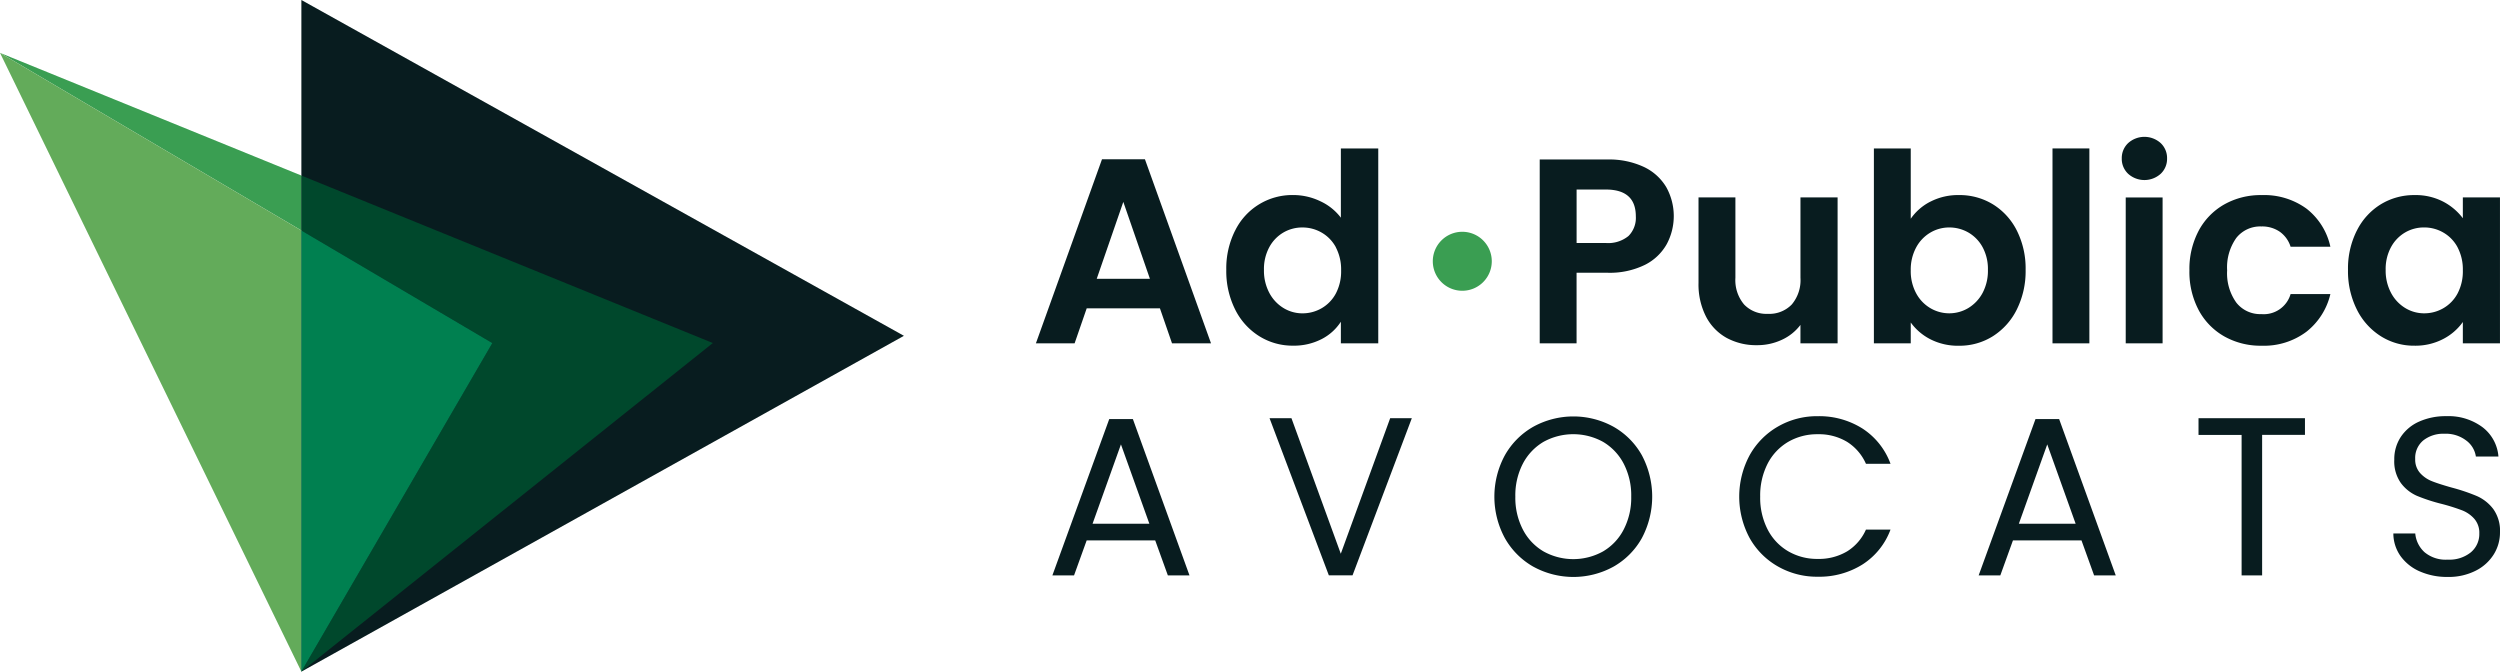 <svg id="Groupe_303" data-name="Groupe 303" xmlns="http://www.w3.org/2000/svg" xmlns:xlink="http://www.w3.org/1999/xlink" width="342.325" height="91.967" viewBox="0 0 342.325 91.967">
  <defs>
    <clipPath id="clip-path">
      <rect id="Rectangle_471" data-name="Rectangle 471" width="342.325" height="91.967" fill="none"/>
    </clipPath>
  </defs>
  <path id="Tracé_67977" data-name="Tracé 67977" d="M88.824,31.455H78.8l-1.659,4.8h-5.3l9.053-25.21h5.878l9.051,25.21h-5.34Zm-1.37-4.038L83.811,16.885,80.17,27.417Z" transform="translate(70.004 10.761)" fill="#081c1f"/>
  <g id="Groupe_302" data-name="Groupe 302">
    <g id="Groupe_301" data-name="Groupe 301" clip-path="url(#clip-path)">
      <path id="Tracé_67978" data-name="Tracé 67978" d="M86.254,21.546a8.7,8.7,0,0,1,7.951-4.869,8.52,8.52,0,0,1,3.714.847,7.433,7.433,0,0,1,2.814,2.253V10.294h5.12V36.981h-5.12V34.023A6.835,6.835,0,0,1,98.1,36.4a8.269,8.269,0,0,1-3.933.9A8.564,8.564,0,0,1,89.553,36a9.041,9.041,0,0,1-3.3-3.659,11.736,11.736,0,0,1-1.21-5.43,11.53,11.53,0,0,1,1.21-5.373m13.794,2.288A5.086,5.086,0,0,0,98.1,21.817a5.2,5.2,0,0,0-2.632-.7,5.1,5.1,0,0,0-2.6.687,5.159,5.159,0,0,0-1.929,2,6.285,6.285,0,0,0-.738,3.12,6.484,6.484,0,0,0,.738,3.155,5.331,5.331,0,0,0,1.947,2.075,4.962,4.962,0,0,0,2.581.721,5.216,5.216,0,0,0,2.632-.7,5.091,5.091,0,0,0,1.947-2.02A6.484,6.484,0,0,0,100.767,27a6.5,6.5,0,0,0-.721-3.157" transform="translate(82.872 10.031)" fill="#081c1f"/>
      <path id="Tracé_67979" data-name="Tracé 67979" d="M124.179,22.639a7.018,7.018,0,0,1-2.991,2.847,10.907,10.907,0,0,1-5.142,1.082h-4.219v9.665H106.78V11.061h9.266a11.219,11.219,0,0,1,4.98,1.011,7.06,7.06,0,0,1,3.082,2.776,8.139,8.139,0,0,1,.071,7.791m-5.246-1.1a3.516,3.516,0,0,0,1.009-2.685q0-3.681-4.111-3.68h-4v7.321h4a4.378,4.378,0,0,0,3.1-.956" transform="translate(104.053 10.779)" fill="#081c1f"/>
      <path id="Tracé_67980" data-name="Tracé 67980" d="M136.837,13.691v19.98H131.75V31.147a6.651,6.651,0,0,1-2.541,2.036,7.9,7.9,0,0,1-3.41.74,8.462,8.462,0,0,1-4.146-.991,6.994,6.994,0,0,1-2.831-2.92,9.659,9.659,0,0,1-1.029-4.6V13.691h5.051v11a5.169,5.169,0,0,0,1.191,3.661,4.21,4.21,0,0,0,3.244,1.279,4.26,4.26,0,0,0,3.282-1.279,5.169,5.169,0,0,0,1.191-3.661v-11Z" transform="translate(114.785 13.342)" fill="#081c1f"/>
      <path id="Tracé_67981" data-name="Tracé 67981" d="M137.694,17.58a8.275,8.275,0,0,1,3.911-.9,8.74,8.74,0,0,1,4.634,1.26,8.89,8.89,0,0,1,3.282,3.59,11.539,11.539,0,0,1,1.208,5.392,11.757,11.757,0,0,1-1.208,5.428,9.105,9.105,0,0,1-3.282,3.661,8.561,8.561,0,0,1-4.634,1.3,8.294,8.294,0,0,1-3.911-.883,7.574,7.574,0,0,1-2.694-2.3v2.851h-5.047V10.294H135v9.629a7.247,7.247,0,0,1,2.689-2.344m7.14,6.222a5.151,5.151,0,0,0-1.947-2,5.23,5.23,0,0,0-2.616-.685,5.043,5.043,0,0,0-2.577.7,5.214,5.214,0,0,0-1.949,2.038,6.371,6.371,0,0,0-.74,3.137,6.355,6.355,0,0,0,.74,3.137,5.2,5.2,0,0,0,1.949,2.038,5.085,5.085,0,0,0,5.193-.016,5.4,5.4,0,0,0,1.947-2.055,6.477,6.477,0,0,0,.738-3.175,6.28,6.28,0,0,0-.738-3.12" transform="translate(126.639 10.031)" fill="#081c1f"/>
      <rect id="Rectangle_470" data-name="Rectangle 470" width="5.049" height="26.689" transform="translate(281.049 20.325)" fill="#081c1f"/>
      <path id="Tracé_67982" data-name="Tracé 67982" d="M148.029,14.557a2.8,2.8,0,0,1-.883-2.111,2.807,2.807,0,0,1,.883-2.109,3.328,3.328,0,0,1,4.437,0,2.806,2.806,0,0,1,.883,2.109,2.8,2.8,0,0,1-.883,2.111,3.328,3.328,0,0,1-4.437,0m4.707,23.208h-5.049V17.786h5.049Z" transform="translate(143.388 9.249)" fill="#081c1f"/>
      <path id="Tracé_67983" data-name="Tracé 67983" d="M153.1,18.414a9.028,9.028,0,0,1,3.5-3.6,10.111,10.111,0,0,1,5.122-1.281,9.847,9.847,0,0,1,6.148,1.858,9.026,9.026,0,0,1,3.266,5.211h-5.448a3.985,3.985,0,0,0-1.459-2.038,4.252,4.252,0,0,0-2.543-.738,4.171,4.171,0,0,0-3.428,1.568A6.961,6.961,0,0,0,157,23.842a6.888,6.888,0,0,0,1.26,4.417,4.162,4.162,0,0,0,3.428,1.57,3.828,3.828,0,0,0,4-2.741h5.448a9.229,9.229,0,0,1-3.282,5.157,9.681,9.681,0,0,1-6.133,1.911,10.111,10.111,0,0,1-5.122-1.281,9.015,9.015,0,0,1-3.5-3.6,11.183,11.183,0,0,1-1.264-5.428,11.189,11.189,0,0,1,1.264-5.428" transform="translate(147.962 13.182)" fill="#081c1f"/>
      <path id="Tracé_67984" data-name="Tracé 67984" d="M164.045,18.4a8.838,8.838,0,0,1,3.282-3.607,8.735,8.735,0,0,1,4.632-1.262,8.164,8.164,0,0,1,3.915.9A7.989,7.989,0,0,1,178.56,16.7V13.851h5.084V33.83H178.56V30.91a7.518,7.518,0,0,1-2.685,2.324,8.212,8.212,0,0,1-3.949.92,8.476,8.476,0,0,1-4.6-1.3,9.085,9.085,0,0,1-3.282-3.659,11.735,11.735,0,0,1-1.21-5.43,11.53,11.53,0,0,1,1.21-5.373m13.794,2.288a5.086,5.086,0,0,0-1.947-2.018,5.2,5.2,0,0,0-2.632-.7,5.1,5.1,0,0,0-2.6.687,5.159,5.159,0,0,0-1.929,2,6.285,6.285,0,0,0-.738,3.12,6.484,6.484,0,0,0,.738,3.155A5.331,5.331,0,0,0,170.68,29a4.962,4.962,0,0,0,2.581.721,5.216,5.216,0,0,0,2.632-.7A5.091,5.091,0,0,0,177.839,27a6.484,6.484,0,0,0,.721-3.155,6.5,6.5,0,0,0-.721-3.157" transform="translate(158.677 13.182)" fill="#081c1f"/>
      <path id="Tracé_67985" data-name="Tracé 67985" d="M87.064,45.677H77.677L75.95,50.463H72.984l7.783-21.4h3.24l7.75,21.4H88.794Zm-.8-2.284L82.371,32.525,78.483,43.393Z" transform="translate(71.12 28.324)" fill="#081c1f"/>
      <path id="Tracé_67986" data-name="Tracé 67986" d="M107.526,29,99.407,50.52H96.164L88.044,29h3L97.8,47.56,104.562,29Z" transform="translate(85.795 28.264)" fill="#081c1f"/>
      <path id="Tracé_67987" data-name="Tracé 67987" d="M108.976,49.459a10.314,10.314,0,0,1-3.907-3.923,11.914,11.914,0,0,1,0-11.331,10.29,10.29,0,0,1,3.907-3.919,11.384,11.384,0,0,1,10.96,0,10.2,10.2,0,0,1,3.89,3.9,12.079,12.079,0,0,1,0,11.363,10.2,10.2,0,0,1-3.89,3.907,11.4,11.4,0,0,1-10.96,0m9.525-2.085a7.379,7.379,0,0,0,2.839-3,9.454,9.454,0,0,0,1.035-4.506,9.443,9.443,0,0,0-1.035-4.523,7.479,7.479,0,0,0-2.823-2.981,8.448,8.448,0,0,0-8.153,0,7.483,7.483,0,0,0-2.825,2.981,9.443,9.443,0,0,0-1.033,4.523,9.453,9.453,0,0,0,1.033,4.506,7.383,7.383,0,0,0,2.841,3,8.387,8.387,0,0,0,8.121,0" transform="translate(100.989 28.142)" fill="#081c1f"/>
      <path id="Tracé_67988" data-name="Tracé 67988" d="M122.036,34.22a10.293,10.293,0,0,1,3.876-3.935,10.668,10.668,0,0,1,5.45-1.422,11.06,11.06,0,0,1,6.143,1.7,9.724,9.724,0,0,1,3.828,4.818h-3.364a6.785,6.785,0,0,0-2.577-3,7.492,7.492,0,0,0-4.03-1.048,7.875,7.875,0,0,0-4.046,1.048,7.367,7.367,0,0,0-2.81,2.981,9.55,9.55,0,0,0-1.019,4.523,9.487,9.487,0,0,0,1.019,4.492,7.325,7.325,0,0,0,2.81,2.979,7.838,7.838,0,0,0,4.046,1.05,7.557,7.557,0,0,0,4.03-1.035,6.668,6.668,0,0,0,2.577-2.981h3.364a9.631,9.631,0,0,1-3.828,4.77,11.117,11.117,0,0,1-6.143,1.684,10.754,10.754,0,0,1-5.45-1.406,10.215,10.215,0,0,1-3.876-3.9,11.984,11.984,0,0,1,0-11.316" transform="translate(117.536 28.126)" fill="#081c1f"/>
      <path id="Tracé_67989" data-name="Tracé 67989" d="M151.3,45.677h-9.387l-1.728,4.786h-2.966L145,29.063h3.24l7.75,21.4h-2.964Zm-.8-2.284-3.89-10.868-3.888,10.867Z" transform="translate(133.719 28.324)" fill="#081c1f"/>
      <path id="Tracé_67990" data-name="Tracé 67990" d="M167.043,29v2.284h-5.866v19.24h-2.81V31.288h-5.9V29Z" transform="translate(148.576 28.264)" fill="#081c1f"/>
      <path id="Tracé_67991" data-name="Tracé 67991" d="M169.607,50.122a6.369,6.369,0,0,1-2.64-2.1,5.381,5.381,0,0,1-.987-3.1h3a3.929,3.929,0,0,0,1.248,2.547,4.5,4.5,0,0,0,3.2,1.035,4.662,4.662,0,0,0,3.163-1,3.26,3.26,0,0,0,1.159-2.579,2.917,2.917,0,0,0-.681-2.006,4.333,4.333,0,0,0-1.7-1.175,27.291,27.291,0,0,0-2.75-.865,24.25,24.25,0,0,1-3.41-1.11,5.513,5.513,0,0,1-2.192-1.745,5.115,5.115,0,0,1-.91-3.2A5.526,5.526,0,0,1,167,31.7a5.853,5.853,0,0,1,2.515-2.1,8.876,8.876,0,0,1,3.722-.74,7.8,7.8,0,0,1,4.956,1.514,5.594,5.594,0,0,1,2.176,4.012H177.28a3.327,3.327,0,0,0-1.3-2.176,4.6,4.6,0,0,0-3.025-.942,4.4,4.4,0,0,0-2.873.91,3.113,3.113,0,0,0-1.11,2.547,2.76,2.76,0,0,0,.663,1.915,4.306,4.306,0,0,0,1.637,1.127q.971.385,2.733.879a25.888,25.888,0,0,1,3.426,1.159,5.726,5.726,0,0,1,2.223,1.759,5.115,5.115,0,0,1,.928,3.228,5.664,5.664,0,0,1-.835,2.964,6.156,6.156,0,0,1-2.47,2.253,8.149,8.149,0,0,1-3.858.865,9.219,9.219,0,0,1-3.815-.756" transform="translate(161.742 28.126)" fill="#081c1f"/>
      <path id="Tracé_67992" data-name="Tracé 67992" d="M107.441,20.112a4.038,4.038,0,1,1-4.038-4.038,4.038,4.038,0,0,1,4.038,4.038" transform="translate(96.828 15.664)" fill="#3a9e52"/>
      <path id="Tracé_67993" data-name="Tracé 67993" d="M20.9,91.966V0l82.507,45.983Z" transform="translate(20.368)" fill="#081c1f"/>
      <path id="Tracé_67994" data-name="Tracé 67994" d="M0,3.666,41.27,88.395,0,3.666,41.27,27.99V20.467Z" transform="translate(0 3.573)" fill="#3a9e52"/>
      <path id="Tracé_67995" data-name="Tracé 67995" d="M20.9,12.175V19.7L47.05,35.108,20.9,80.1,77.239,35.108Z" transform="translate(20.368 11.864)" fill="#00482c"/>
      <path id="Tracé_67996" data-name="Tracé 67996" d="M0,3.666,41.27,88.395V27.99Z" transform="translate(0 3.573)" fill="#63ab5a"/>
      <path id="Tracé_67997" data-name="Tracé 67997" d="M20.9,15.985v60.4L47.05,31.4Z" transform="translate(20.368 15.577)" fill="#008050"/>
    </g>
  </g>
</svg>
